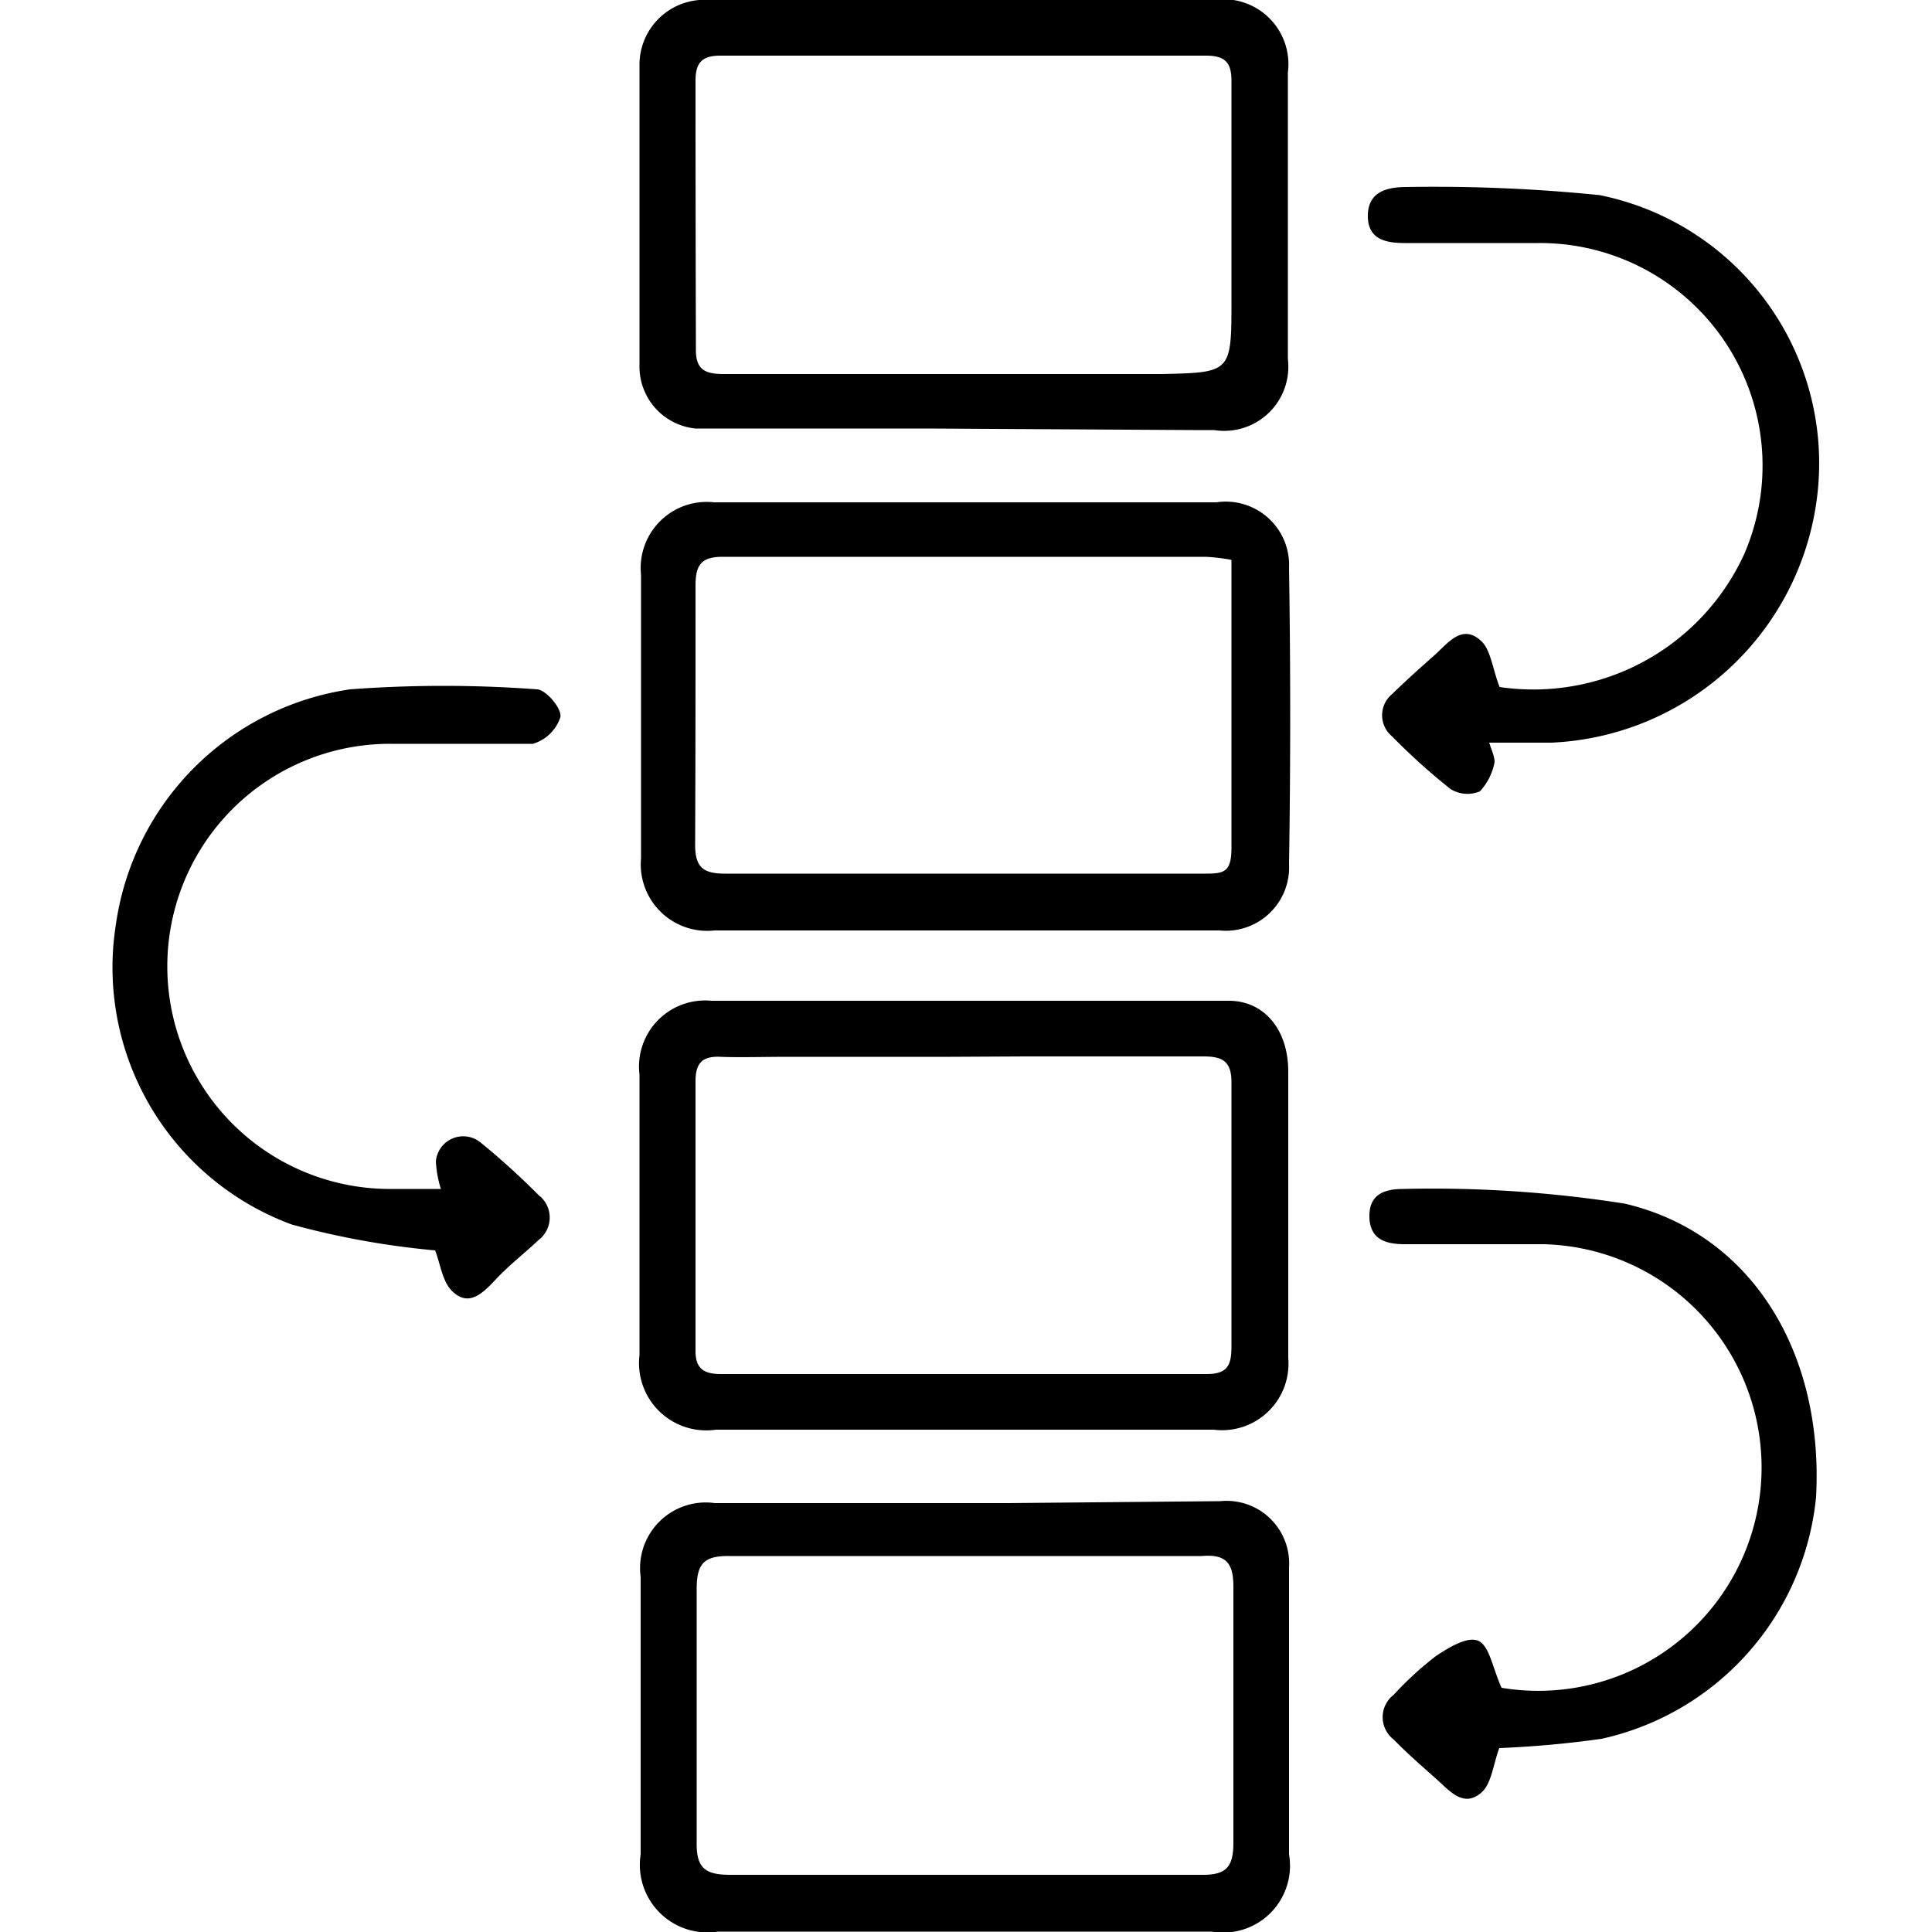 <svg id="图层_1" data-name="图层 1" xmlns="http://www.w3.org/2000/svg" viewBox="0 0 50 50"><path d="M18.49,24.08H25c2.19,0,4.38,0,6.56,0a1.64,1.64,0,0,0,1.8-1.72q.06-3.83,0-7.65A1.64,1.64,0,0,0,31.48,13h-13a1.71,1.71,0,0,0-1.89,1.88c0,2.44,0,4.89,0,7.33A1.72,1.72,0,0,0,18.49,24.08ZM18,15.16c0-.52.13-.75.7-.75,4.17,0,8.34,0,12.5,0a4.8,4.8,0,0,1,.67.08v5.57c0,.63,0,1.25,0,1.88s-.19.67-.68.67c-1.72,0-3.44,0-5.16,0-2.42,0-4.84,0-7.26,0-.58,0-.78-.17-.78-.75C18,19.64,18,17.4,18,15.16Z"/><path d="M18.53,37H31.41a1.72,1.72,0,0,0,1.93-1.85c0-.44,0-.89,0-1.33,0-2,0-4.06,0-6.09,0-1.07-.61-1.82-1.52-1.83-1.76,0-3.51,0-5.27,0H18.41a1.71,1.71,0,0,0-1.86,1.91q0,3.63,0,7.26A1.74,1.74,0,0,0,18.53,37Zm8-9.66h0c1.54,0,3.08,0,4.62,0,.52,0,.73.15.72.71,0,2.26,0,4.53,0,6.79,0,.48-.09.72-.64.72-4.19,0-8.38,0-12.57,0-.45,0-.67-.14-.66-.63q0-3.47,0-6.95c0-.47.18-.65.64-.63s1.17,0,1.76,0H24.6"/><path d="M26.09,38.9H26c-2.5,0-5,0-7.5,0a1.7,1.7,0,0,0-1.92,1.91c0,2.39,0,4.79,0,7.18a1.75,1.75,0,0,0,2,2H31.36a1.73,1.73,0,0,0,2-2c0-1,0-2.08,0-3.12,0-1.43,0-2.87,0-4.3a1.62,1.62,0,0,0-1.78-1.72m-.63,1.42h.15c.68-.06.83.23.82.86q0,3.27,0,6.56c0,.66-.21.84-.85.83q-6.09,0-12.18,0c-.64,0-.87-.18-.86-.83q0-3.28,0-6.56c0-.63.16-.87.84-.86,2.36,0,4.73,0,7.1,0h3.81"/><path d="M30.88,11.13h0l.54,0a1.66,1.66,0,0,0,1.91-1.84q0-3.7,0-7.41A1.68,1.68,0,0,0,31.41,0H25c-2.21,0-4.42,0-6.64,0a1.68,1.68,0,0,0-1.81,1.71q0,3.87,0,7.73A1.61,1.61,0,0,0,18,11.09q3,0,6,0m-6-9c0-.46.16-.65.64-.65q6.29,0,12.57,0c.52,0,.67.2.66.7,0,1.87,0,3.74,0,5.62s0,1.88-1.8,1.92H18.73c-.48,0-.73-.11-.72-.65Q18,5.58,18,2.09Z"/><path d="M36.36,6.29c1.15,0,2.29,0,3.44,0a5.76,5.76,0,0,1,5.34,8.05,6,6,0,0,1-6.33,3.44c-.19-.48-.23-1-.51-1.22-.48-.41-.84.1-1.18.4s-.74.66-1.09,1a.71.71,0,0,0,0,1.1,16.12,16.12,0,0,0,1.51,1.36.83.83,0,0,0,.76.06,1.52,1.52,0,0,0,.38-.76c0-.13-.07-.29-.14-.5h1.61A7.25,7.25,0,0,0,47,13.05a7.08,7.08,0,0,0-5.6-8,42.48,42.48,0,0,0-5-.21c-.54,0-1,.14-1,.75S35.87,6.29,36.36,6.29Z"/><path d="M42.05,31.15a32,32,0,0,0-5.73-.38c-.51,0-.89.15-.88.72s.4.71.91.71c1.2,0,2.4,0,3.59,0a5.78,5.78,0,1,1-1.08,11.48c-.23-.51-.31-1.07-.59-1.21s-.78.17-1.11.39a8.48,8.48,0,0,0-1.09,1,.73.73,0,0,0,0,1.16c.34.35.72.68,1.08,1s.72.78,1.19.37c.26-.23.3-.71.46-1.15A26.51,26.51,0,0,0,41.45,45,7.12,7.12,0,0,0,47,38.74C47.2,35,45.33,31.92,42.05,31.15Z"/><path d="M13.9,17.84a32.57,32.57,0,0,0-4.84,0A7.17,7.17,0,0,0,3,23.92a7.09,7.09,0,0,0,4.55,7.77,21.37,21.37,0,0,0,3.71.67c.14.35.19.84.47,1.08.43.39.79,0,1.12-.35s.73-.66,1.09-1a.73.73,0,0,0,0-1.16,19.36,19.36,0,0,0-1.5-1.36.71.71,0,0,0-1.16.49,2.9,2.9,0,0,0,.13.71c-.47,0-.91,0-1.35,0a5.76,5.76,0,0,1,.06-11.52c1.22,0,2.45,0,3.67,0a1.07,1.07,0,0,0,.71-.68C14.56,18.35,14.13,17.85,13.9,17.84Z"/></svg>